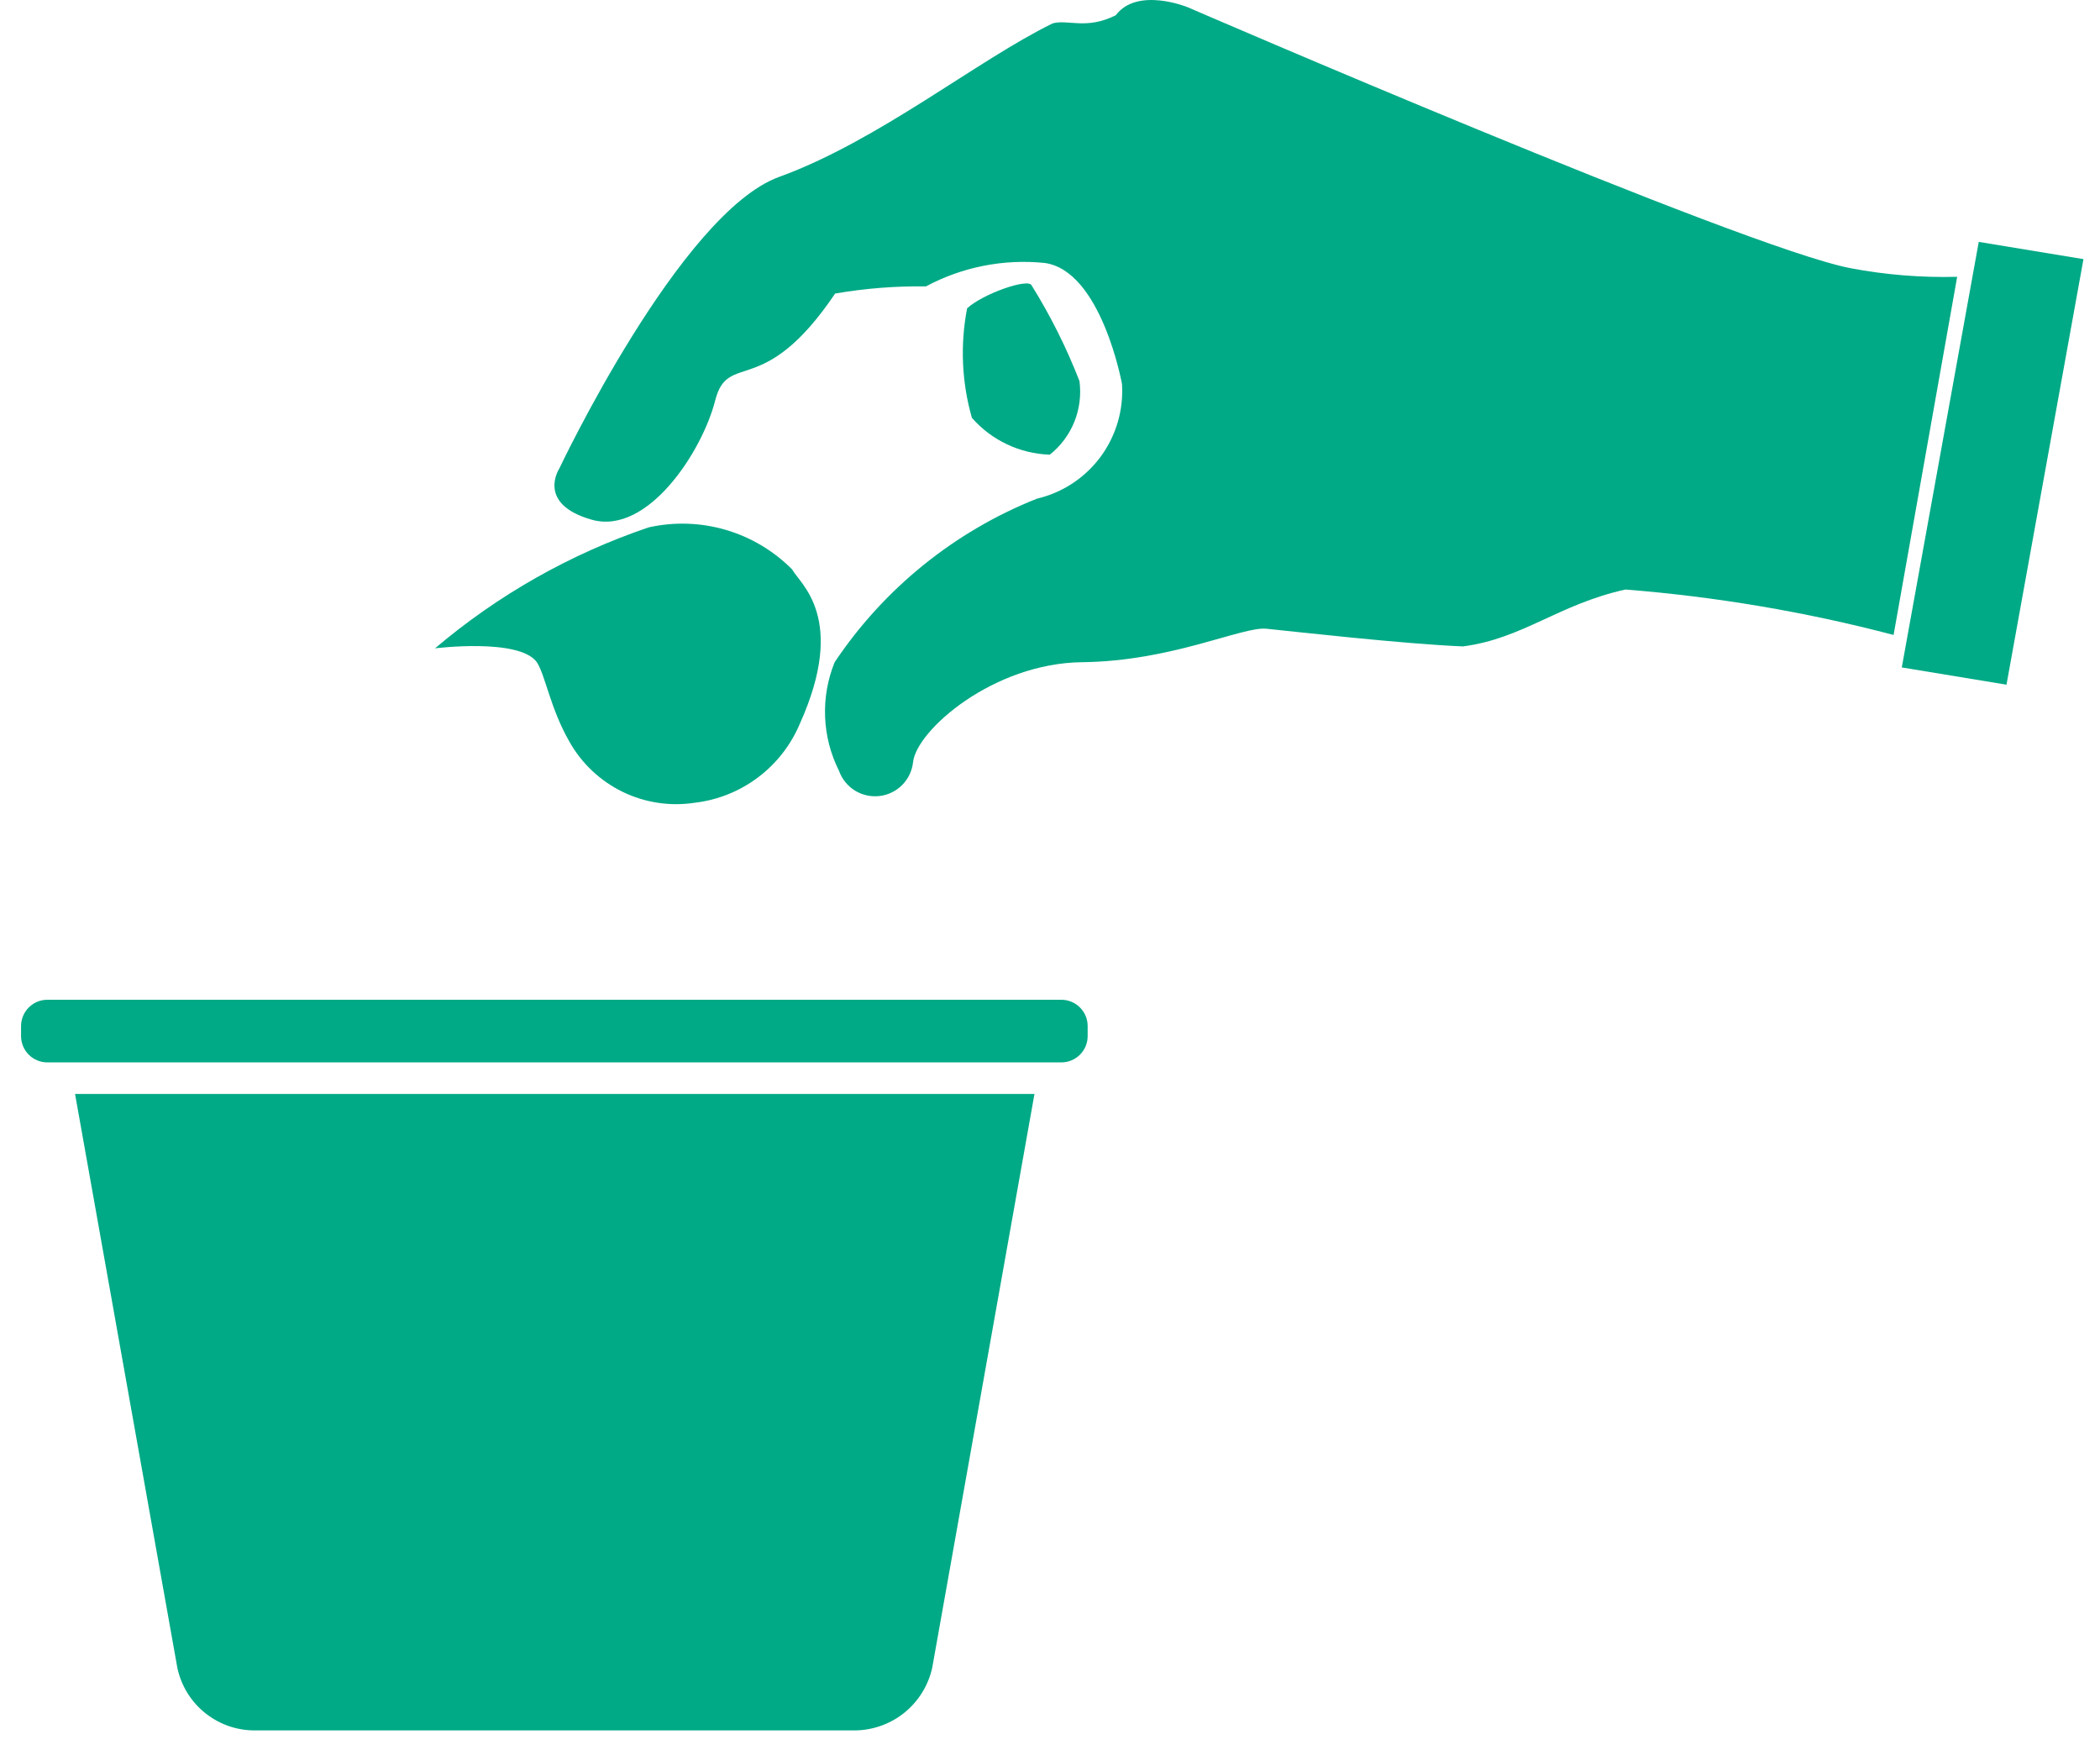 <?xml version="1.0" encoding="UTF-8"?> <svg xmlns="http://www.w3.org/2000/svg" width="72" height="60" viewBox="0 0 72 60" fill="none"><path d="M19.52 25.421C19.938 26.166 20.573 26.766 21.34 27.141C22.107 27.516 22.971 27.648 23.815 27.519C24.602 27.428 25.35 27.129 25.983 26.654C26.617 26.179 27.113 25.544 27.421 24.815C29.06 21.176 27.421 20.012 27.159 19.52C26.528 18.883 25.746 18.417 24.886 18.165C24.026 17.912 23.116 17.883 22.241 18.078C19.56 18.986 17.074 20.393 14.915 22.225C14.915 22.225 17.799 21.864 18.406 22.7C18.701 23.159 18.865 24.274 19.52 25.421Z" fill="#00AA86"></path><path d="M8.815 57.187C8.661 57.203 8.505 57.166 8.375 57.083C8.244 56.999 8.145 56.874 8.094 56.728L5.029 39.55H32.992L29.877 56.728C29.826 56.874 29.728 56.999 29.597 57.083C29.466 57.166 29.311 57.203 29.156 57.187H8.815Z" fill="#00AA86"></path><path d="M30.552 41.599L28.143 55.138H9.883L7.474 41.599H30.552ZM35.469 37.501H2.573L6.08 57.17C6.211 57.793 6.557 58.35 7.058 58.742C7.559 59.135 8.182 59.339 8.818 59.318H29.208C29.845 59.336 30.469 59.132 30.972 58.74C31.474 58.348 31.825 57.793 31.962 57.17L35.453 37.583L35.469 37.501Z" fill="#00AA86"></path><path d="M36.389 34.272H1.624C1.126 34.272 0.722 34.676 0.722 35.174V35.518C0.722 36.016 1.126 36.419 1.624 36.419H36.389C36.887 36.419 37.291 36.016 37.291 35.518V35.174C37.291 34.676 36.887 34.272 36.389 34.272Z" fill="#00AA86"></path><path d="M33.158 10.571C33.682 10.079 35.256 9.522 35.37 9.784C36.018 10.823 36.566 11.921 37.01 13.062C37.073 13.535 37.013 14.016 36.835 14.459C36.657 14.901 36.367 15.29 35.993 15.586C35.486 15.57 34.986 15.449 34.527 15.232C34.067 15.015 33.657 14.706 33.322 14.324C32.973 13.103 32.917 11.817 33.158 10.571Z" fill="#00AA86"></path><path d="M67.103 9.489C65.878 9.521 64.652 9.422 63.448 9.194C59.76 8.489 40.714 0.245 40.714 0.245C40.714 0.245 38.992 -0.46 38.255 0.523C37.239 1.031 36.616 0.654 36.091 0.802C33.534 2.048 30.109 4.834 26.716 6.063C23.323 7.293 19.176 16.062 19.176 16.062C19.176 16.062 18.373 17.275 20.29 17.816C22.208 18.357 24.077 15.472 24.519 13.734C24.962 11.997 26.158 13.734 28.633 10.063C29.662 9.885 30.704 9.803 31.748 9.817C32.993 9.151 34.408 8.871 35.813 9.014C37.763 9.276 38.468 13.161 38.468 13.161C38.526 14.056 38.265 14.942 37.731 15.663C37.197 16.383 36.424 16.891 35.55 17.095C32.725 18.219 30.308 20.173 28.617 22.7C28.375 23.295 28.263 23.935 28.289 24.576C28.314 25.218 28.476 25.847 28.765 26.421C28.863 26.701 29.055 26.94 29.307 27.098C29.559 27.255 29.857 27.322 30.153 27.288C30.448 27.254 30.723 27.12 30.933 26.909C31.142 26.698 31.273 26.422 31.305 26.126C31.42 25.044 34.042 22.733 37.108 22.7C40.173 22.667 42.599 21.471 43.418 21.553C44.238 21.635 48.122 22.077 50.155 22.159C52.204 21.897 53.433 20.717 55.728 20.209C58.833 20.454 61.91 20.975 64.923 21.766L67.103 9.489Z" fill="#00AA86"></path><path d="M67.843 8.292L65.204 22.88L68.794 23.471L71.433 8.883L67.843 8.292Z" fill="#00AA86"></path></svg> 